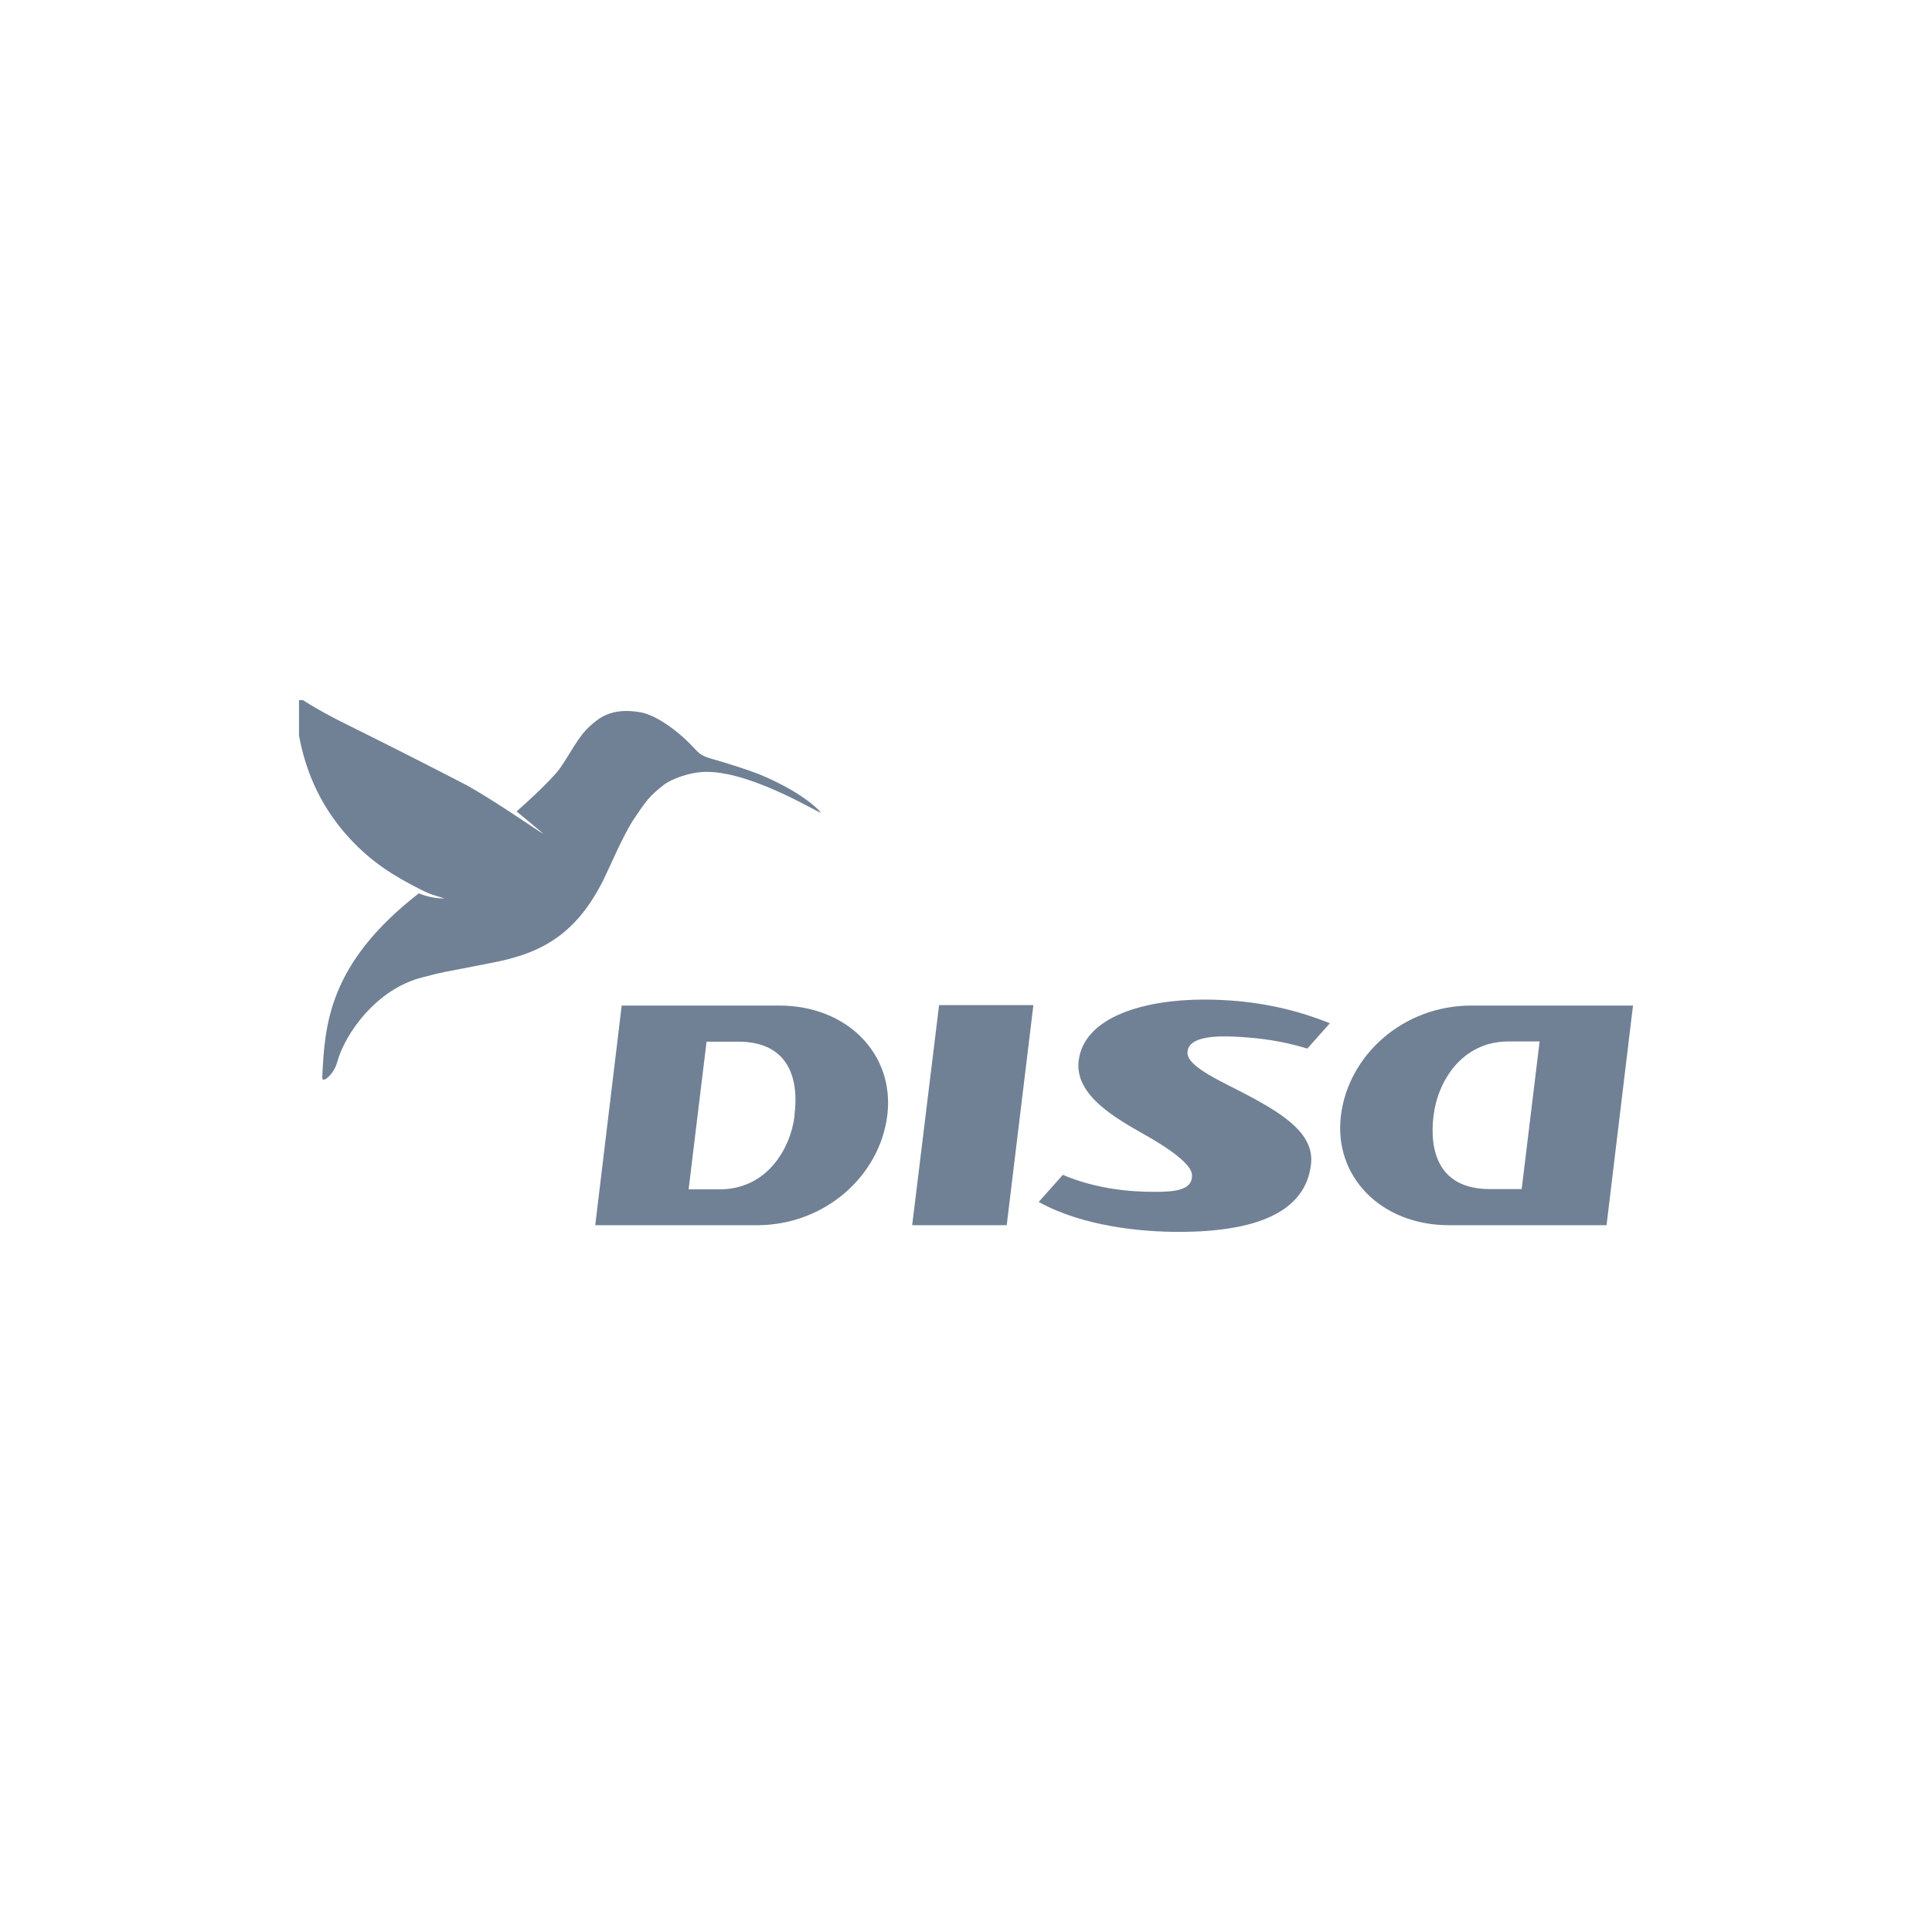 <?xml version="1.0" encoding="UTF-8"?><svg id="Capa_1" xmlns="http://www.w3.org/2000/svg" viewBox="0 0 84 84"><defs><style>.cls-1{fill:#708195;}</style></defs><path class="cls-1" d="M13,30.44v1.54c.24,1.29,.78,2.93,2.2,4.47,1,1.08,1.94,1.63,2.98,2.17,.56,.29,.67,.29,1.14,.44-.58,.02-1.11-.22-1.11-.22-3.95,3.07-4.09,5.74-4.2,8.01-.01,.29,.51-.14,.65-.67,.33-1.22,1.7-3.19,3.72-3.69,1.22-.31,.25-.08,3.11-.65,2.2-.43,3.6-1.33,4.73-3.55,.22-.44,.86-1.95,1.32-2.65,.55-.82,.69-1.02,1.3-1.5,.35-.28,1.2-.59,1.9-.58,2.07,.01,5.06,1.93,4.94,1.76-.12-.17-.93-.94-2.68-1.66-.37-.15-1.44-.5-2.03-.66-.56-.16-.58-.26-.96-.65-.51-.53-1.43-1.24-2.15-1.38-1.29-.23-1.84,.27-2.2,.59-.53,.47-.88,1.23-1.31,1.84-.43,.6-1.89,1.88-1.89,1.88,0,0,1.23,1.01,1.15,.97-.2-.11-2.14-1.46-3.32-2.11-.09-.05-2.9-1.5-5.11-2.59-1.06-.52-1.67-.89-2.01-1.11h-.19Z"/><path class="cls-1" d="M33.88,43.72h-6.85l-1.15,9.55h7.03c2.97,0,5.35-2.16,5.67-4.79,.32-2.63-1.73-4.76-4.7-4.76m.67,4.78c-.19,1.5-1.24,3.21-3.26,3.21h-1.35l.78-6.42h1.38c2.26,0,2.64,1.71,2.44,3.21"/><polygon class="cls-1" points="39.66 53.27 43.77 53.27 44.93 43.7 40.83 43.7 39.66 53.27"/><path class="cls-1" d="M46.9,46.1c-.2,1.52,1.63,2.53,2.88,3.24,1.47,.83,2,1.38,2.04,1.7,.08,.71-.74,.78-1.61,.78-1.03,0-2.52-.11-4-.74l-1.05,1.18c1.95,1.07,4.46,1.3,6.09,1.3,3.31,0,5.51-.83,5.75-2.94,.15-1.29-1.13-2.14-2.73-2.99-1.07-.57-2.64-1.23-2.64-1.85s.88-.78,2.21-.7c.9,.05,1.89,.17,3,.51l.98-1.1c-1.54-.62-3.31-1.03-5.47-1.03-2.59,0-5.2,.74-5.45,2.64"/><path class="cls-1" d="M63,53.27h6.85l1.15-9.55h-7.03c-2.97,0-5.35,2.16-5.67,4.79-.32,2.63,1.73,4.76,4.7,4.76m-.67-4.78c.19-1.5,1.24-3.21,3.26-3.21h1.35l-.78,6.42h-1.38c-2.27,0-2.64-1.71-2.45-3.21"/></svg>